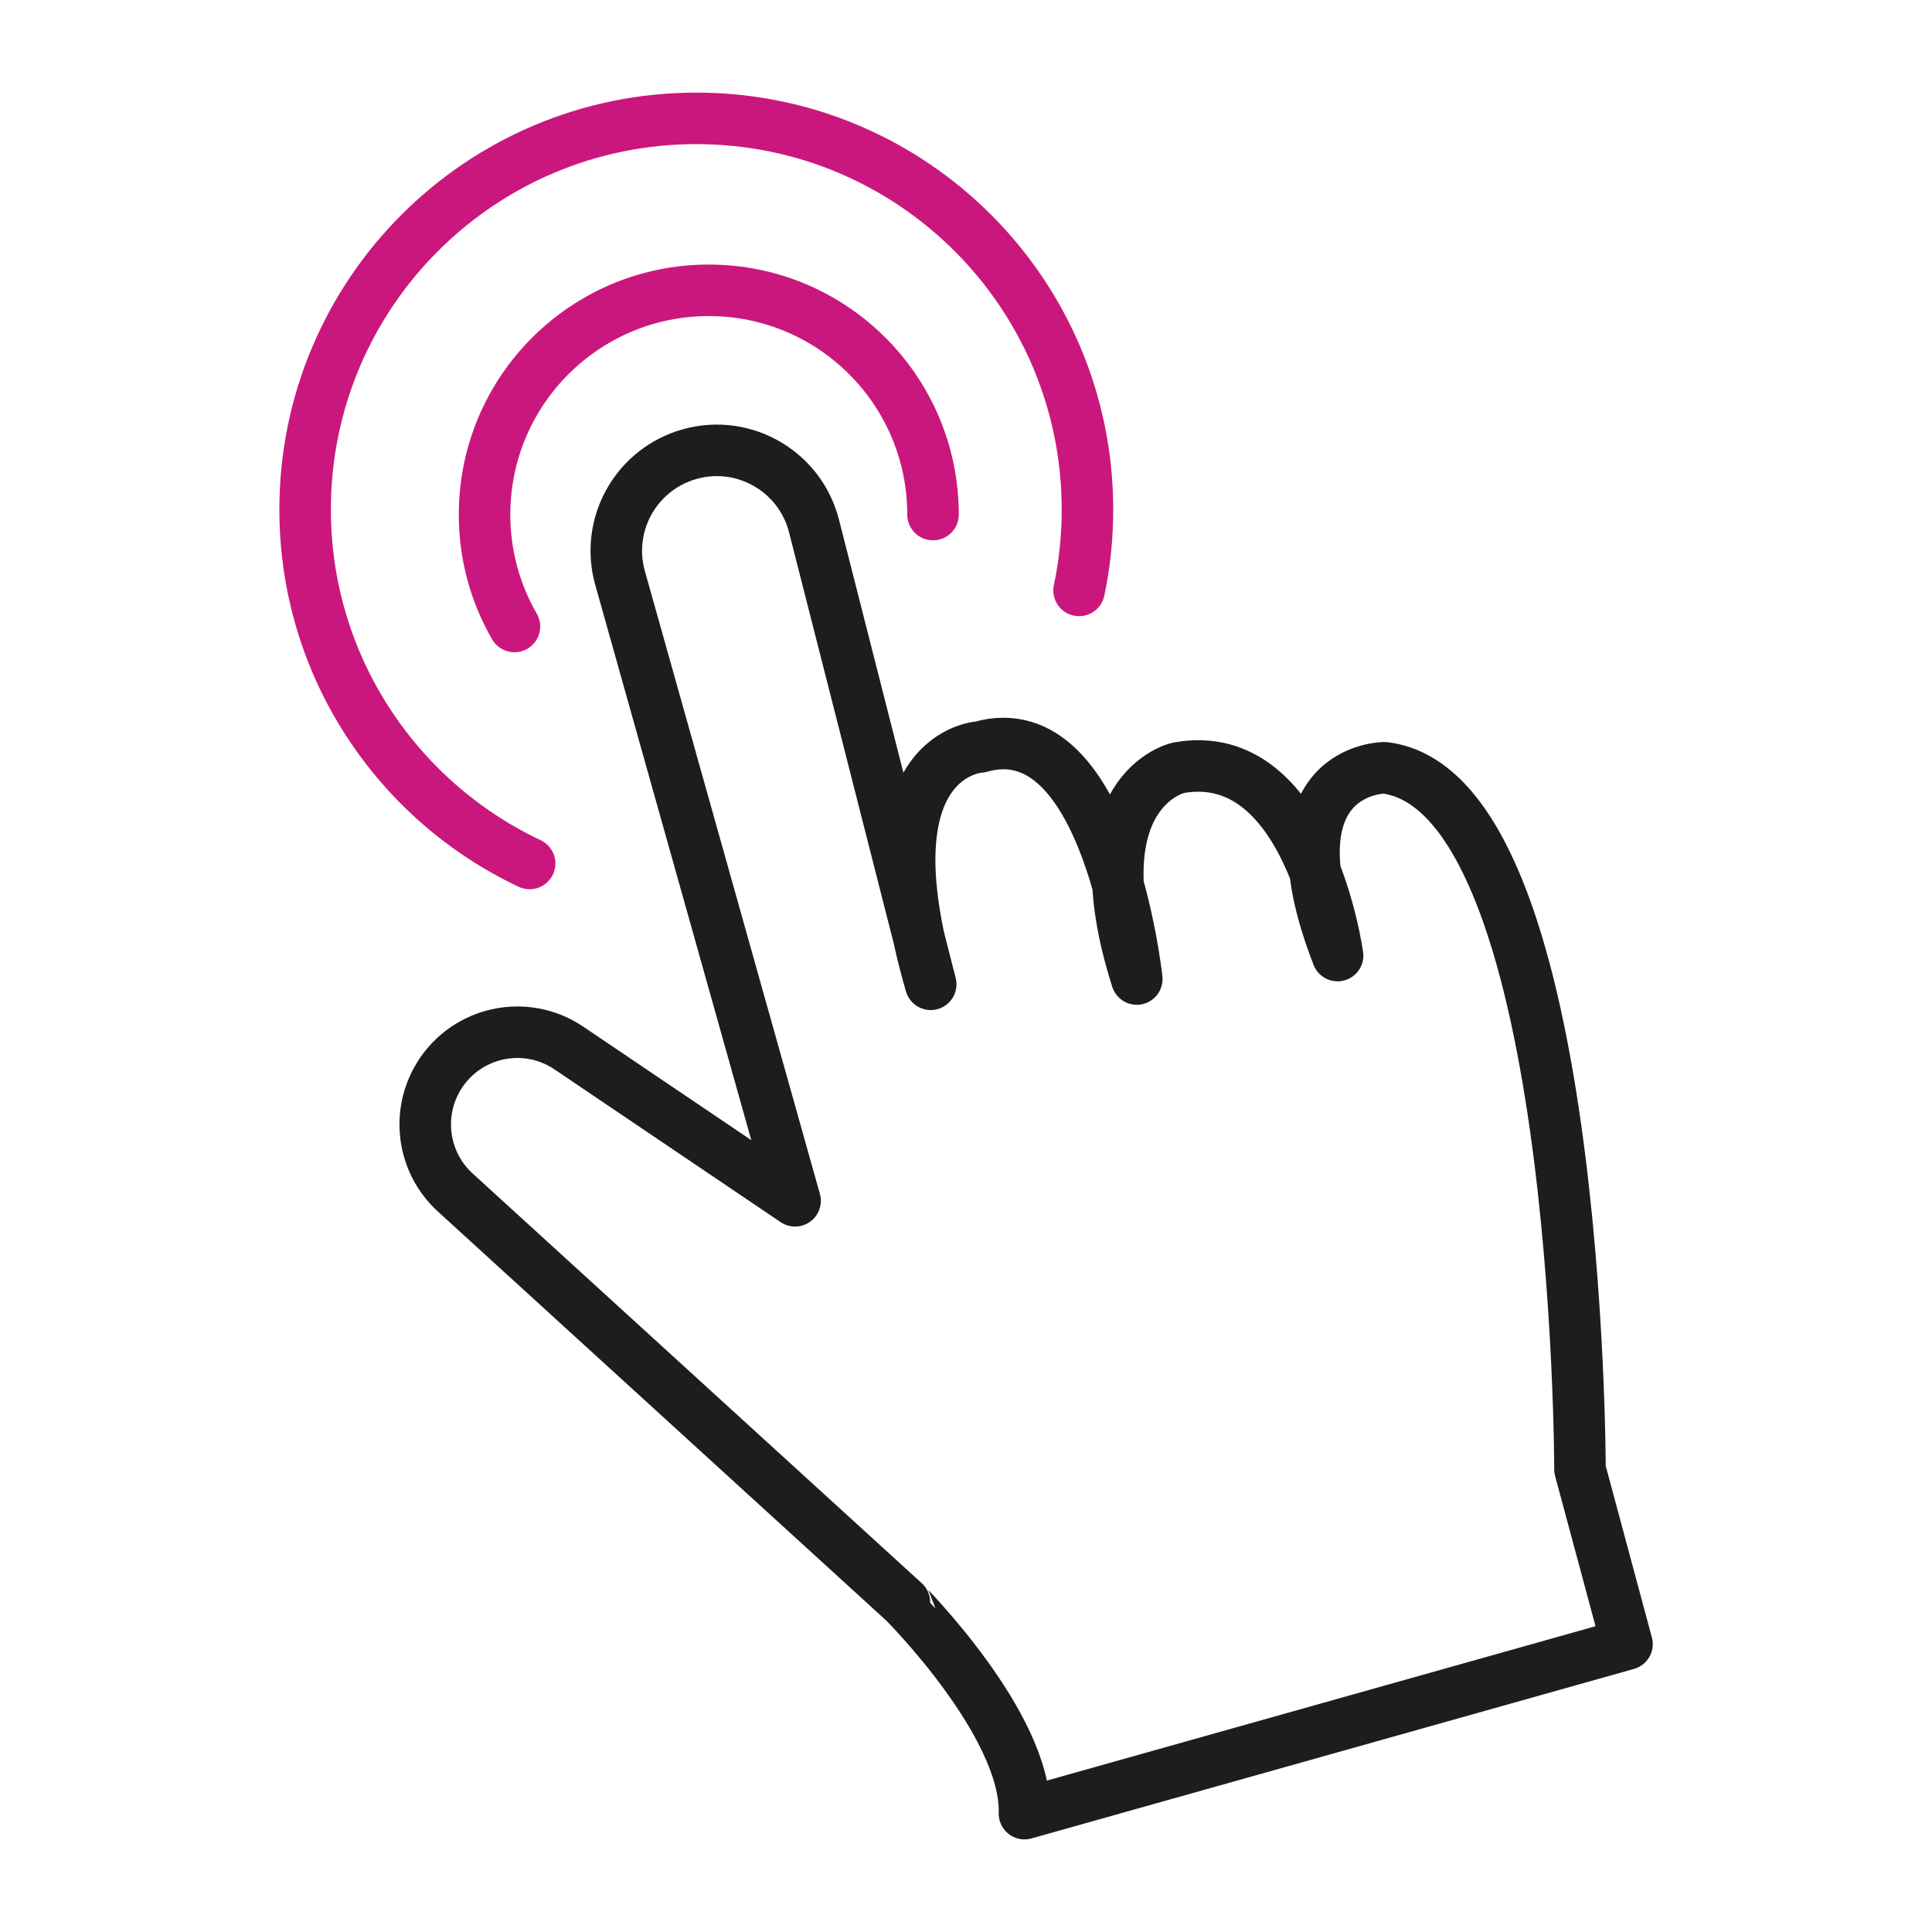 <?xml version="1.0" encoding="utf-8"?>
<!-- Generator: Adobe Illustrator 23.0.1, SVG Export Plug-In . SVG Version: 6.00 Build 0)  -->
<svg version="1.1" id="Layer_1" xmlns="http://www.w3.org/2000/svg" xmlns:xlink="http://www.w3.org/1999/xlink" x="0px" y="0px"
	 viewBox="0 0 150 150" style="enable-background:new 0 0 150 150;" xml:space="preserve">
<style type="text/css">
	
		.st0{clip-path:url(#SVGID_2_);fill:none;stroke:#1D1D1B;stroke-width:4;stroke-linecap:round;stroke-linejoin:round;stroke-miterlimit:10;}
	
		.st1{clip-path:url(#SVGID_2_);fill:none;stroke:#CA177D;stroke-width:4;stroke-linecap:round;stroke-linejoin:round;stroke-miterlimit:10;}
</style>
<g>
	<defs>
		<rect id="SVGID_1_" x="21.64" y="7.14" width="106.72" height="135.71"/>
	</defs>
	<clipPath id="SVGID_2_">
		<use xlink:href="#SVGID_1_"  style="overflow:visible;"/>
	</clipPath>
	<path class="st0" d="M79.54,140.81l46.78-13.16l-3.65-13.57c0,0,0-52.65-15.18-54.47c0,0-9.31,0-3.64,14.58
		c0,0-2.23-16.4-12.35-14.58c0,0-7.91,1.7-3.24,16.4c0,0-2.23-20.85-12.15-18.02c0,0-9.11,0.4-3.85,18.43l-9.06-35.58
		c-1.12-4.4-5.75-6.92-10.05-5.46c-3.93,1.33-6.13,5.5-5.01,9.49l13.59,48.36L44.17,81.37c-3.36-2.27-7.92-1.3-10.07,2.14
		c-1.83,2.93-1.3,6.75,1.24,9.07l34.88,31.82C70.22,124.41,79.74,133.92,79.54,140.81z"/>
	<path class="st1" d="M39.94,48.64c-1.48-2.56-2.32-5.53-2.32-8.69c0-9.62,7.8-17.41,17.41-17.41c9.62,0,17.41,7.8,17.41,17.41"/>
	<path class="st1" d="M41.12,67.04c-10.3-4.86-17.43-15.34-17.43-27.48c0-16.77,13.6-30.37,30.37-30.37s30.37,13.6,30.37,30.37
		c0,2.15-0.22,4.26-0.65,6.28"/>
</g>
</svg>
